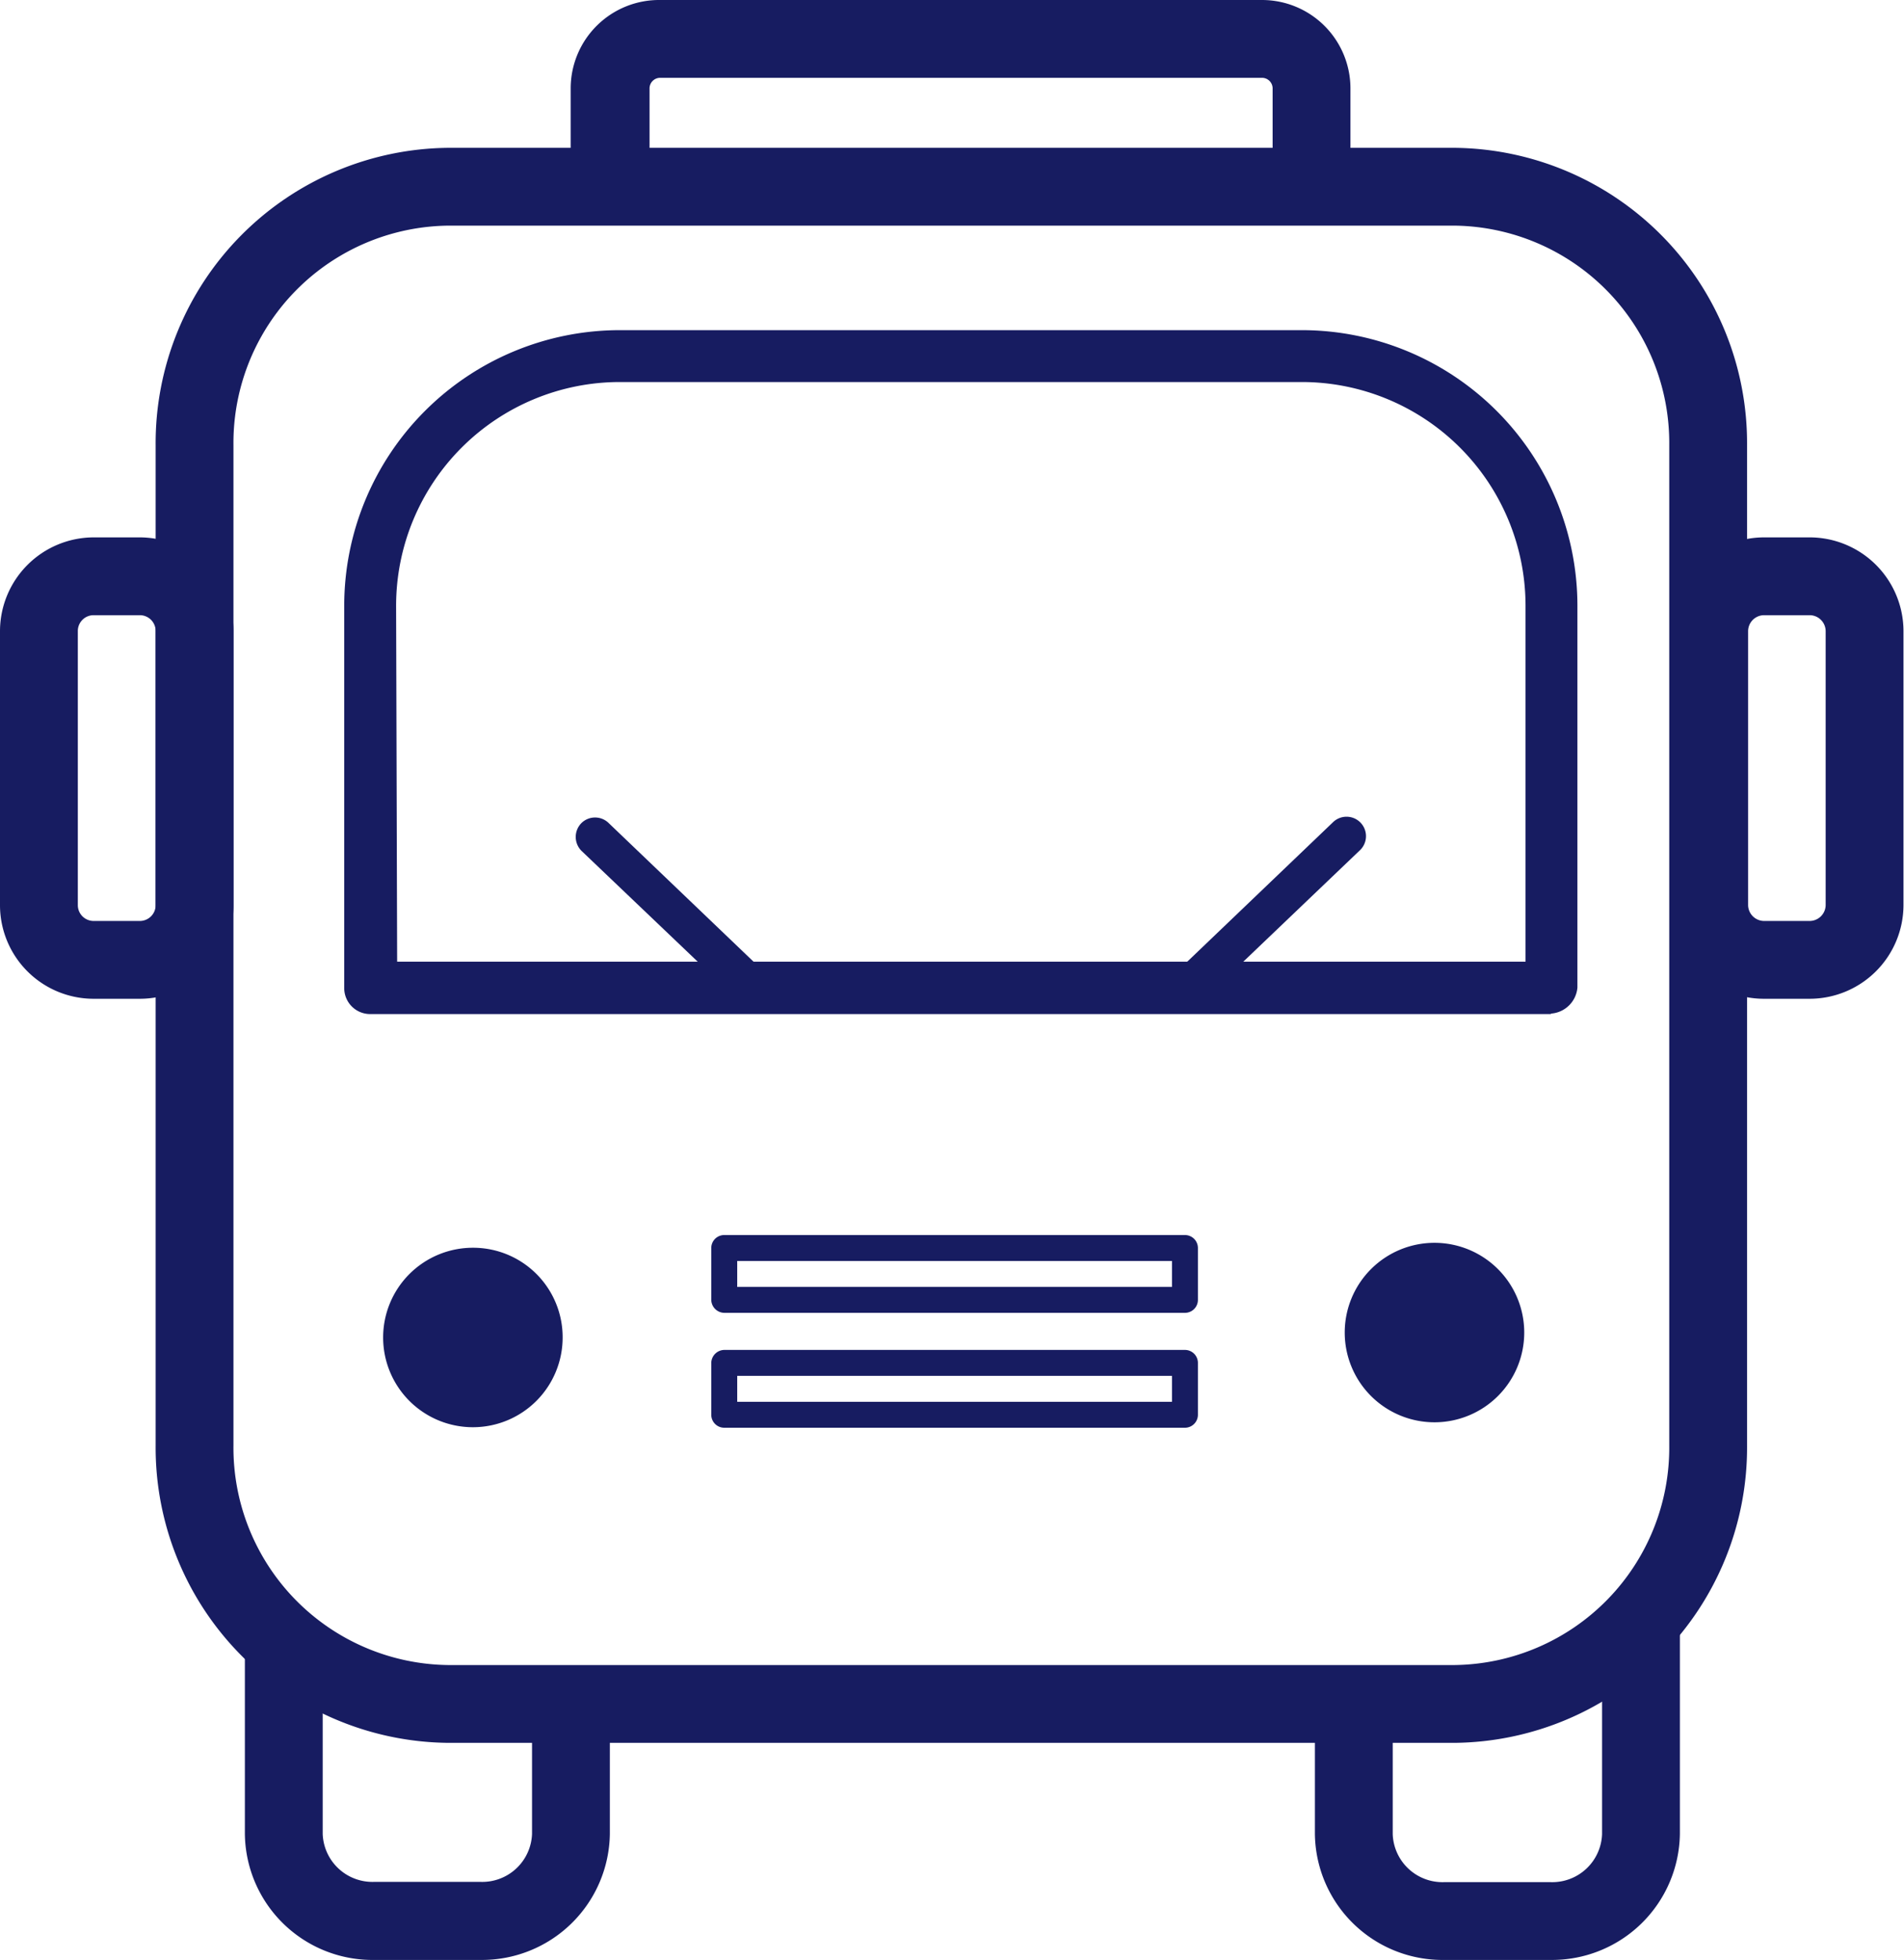 <svg id="레이어_1" data-name="레이어 1" xmlns="http://www.w3.org/2000/svg" xmlns:xlink="http://www.w3.org/1999/xlink" viewBox="0 0 73.4 75.57"><defs><style>.cls-1{fill:none;}.cls-2{clip-path:url(#clip-path);}.cls-3{fill:#171c61;}</style><clipPath id="clip-path" transform="translate(0 0)"><rect class="cls-1" width="73.4" height="75.57"/></clipPath></defs><g class="cls-2"><path class="cls-3" d="M59.76,75.57H55.69a4.92,4.92,0,0,1-5-4.85V65.83a1.5,1.5,0,0,1,3,0v4.89a1.92,1.92,0,0,0,2,1.85h4.07a1.92,1.92,0,0,0,2-1.85v-8a1.5,1.5,0,0,1,3,0v8a4.93,4.93,0,0,1-5,4.85" transform="translate(0 0)"/><path class="cls-3" d="M18.51,75.57H14.44a4.92,4.92,0,0,1-5-4.85V64a1.5,1.5,0,1,1,3,0v6.71a1.92,1.92,0,0,0,2,1.85h4.07a1.92,1.92,0,0,0,2-1.85V66.2a1.5,1.5,0,0,1,3,0v4.52a4.93,4.93,0,0,1-5,4.85" transform="translate(0 0)"/><path class="cls-3" d="M21.69,51.56a3.46,3.46,0,1,1-3.45-3.45,3.45,3.45,0,0,1,3.45,3.45" transform="translate(0 0)"/><path class="cls-3" d="M58.76,51.37a3.46,3.46,0,1,1-3.46-3.45,3.46,3.46,0,0,1,3.46,3.45" transform="translate(0 0)"/><path class="cls-3" d="M23.54,8.41A1.5,1.5,0,0,1,22,6.91V3.4A3.41,3.41,0,0,1,25.45,0h23.2a3.41,3.41,0,0,1,3.41,3.4V6.83a1.5,1.5,0,0,1-3,0V3.4a.41.41,0,0,0-.41-.4H25.45a.41.41,0,0,0-.41.4V6.91a1.5,1.5,0,0,1-1.5,1.5" transform="translate(0 0)"/><path class="cls-3" d="M69.78,38.51H68a3.61,3.61,0,0,1-3.61-3.61V24.34A3.62,3.62,0,0,1,68,20.72h1.76a3.62,3.62,0,0,1,3.62,3.62V34.9a3.62,3.62,0,0,1-3.62,3.61M68,23.72a.62.62,0,0,0-.61.62V34.9a.62.62,0,0,0,.61.61h1.76a.62.62,0,0,0,.62-.61V24.34a.62.62,0,0,0-.62-.62Z" transform="translate(0 0)"/><path class="cls-3" d="M5.37,38.51H3.61A3.61,3.61,0,0,1,0,34.9V24.34a3.62,3.62,0,0,1,3.61-3.62H5.37A3.62,3.62,0,0,1,9,24.34V34.9a3.61,3.61,0,0,1-3.61,3.61M3.61,23.72a.61.61,0,0,0-.61.62V34.9a.61.61,0,0,0,.61.61H5.37A.61.61,0,0,0,6,34.9V24.34a.61.61,0,0,0-.61-.62Z" transform="translate(0 0)"/><path class="cls-3" d="M45.85,38.81a.72.72,0,0,1-.54-.23.75.75,0,0,1,0-1.06l6.07-5.81a.75.75,0,0,1,1.06,0,.75.75,0,0,1,0,1.06l-6.07,5.8a.75.75,0,0,1-.52.21" transform="translate(0 0)"/><path class="cls-3" d="M29,38.81a.73.73,0,0,1-.51-.21l-6.08-5.8a.76.76,0,0,1,0-1.06.75.75,0,0,1,1.06,0l6.07,5.81a.75.75,0,0,1,0,1.06.74.74,0,0,1-.55.23" transform="translate(0 0)"/><path class="cls-3" d="M45.68,50.62H27.92a.51.51,0,0,1-.5-.5v-2a.5.5,0,0,1,.5-.5H45.68a.5.5,0,0,1,.5.5v2a.5.5,0,0,1-.5.5m-17.26-1H45.18v-1H28.42Z" transform="translate(0 0)"/><path class="cls-3" d="M45.68,55.05H27.92a.5.5,0,0,1-.5-.5v-2a.51.51,0,0,1,.5-.5H45.68a.5.5,0,0,1,.5.5v2a.5.5,0,0,1-.5.5m-17.26-1H45.18v-1H28.42Z" transform="translate(0 0)"/><path class="cls-3" d="M56.07,67.2H17.29A11.39,11.39,0,0,1,6,55.73V17.17A11.39,11.39,0,0,1,17.29,5.7H56.07A11.39,11.39,0,0,1,67.35,17.17V55.73A11.39,11.39,0,0,1,56.07,67.2M17.29,8.7A8.38,8.38,0,0,0,9,17.17V55.73a8.38,8.38,0,0,0,8.28,8.47H56.07a8.38,8.38,0,0,0,8.28-8.47V17.17A8.38,8.38,0,0,0,56.07,8.7Z" transform="translate(0 0)"/><path class="cls-3" d="M59.77,39.1H14.27a1,1,0,0,1-1-1V23.35A10.63,10.63,0,0,1,23.89,12.73h26.3A10.63,10.63,0,0,1,60.81,23.35V37.46c0,.22,0,.42,0,.62a1.1,1.1,0,0,1-1,1m-44.5-2H58.81V23.35a8.63,8.63,0,0,0-8.62-8.62H23.89a8.63,8.63,0,0,0-8.62,8.62Z" transform="translate(0 0)"/></g></svg>